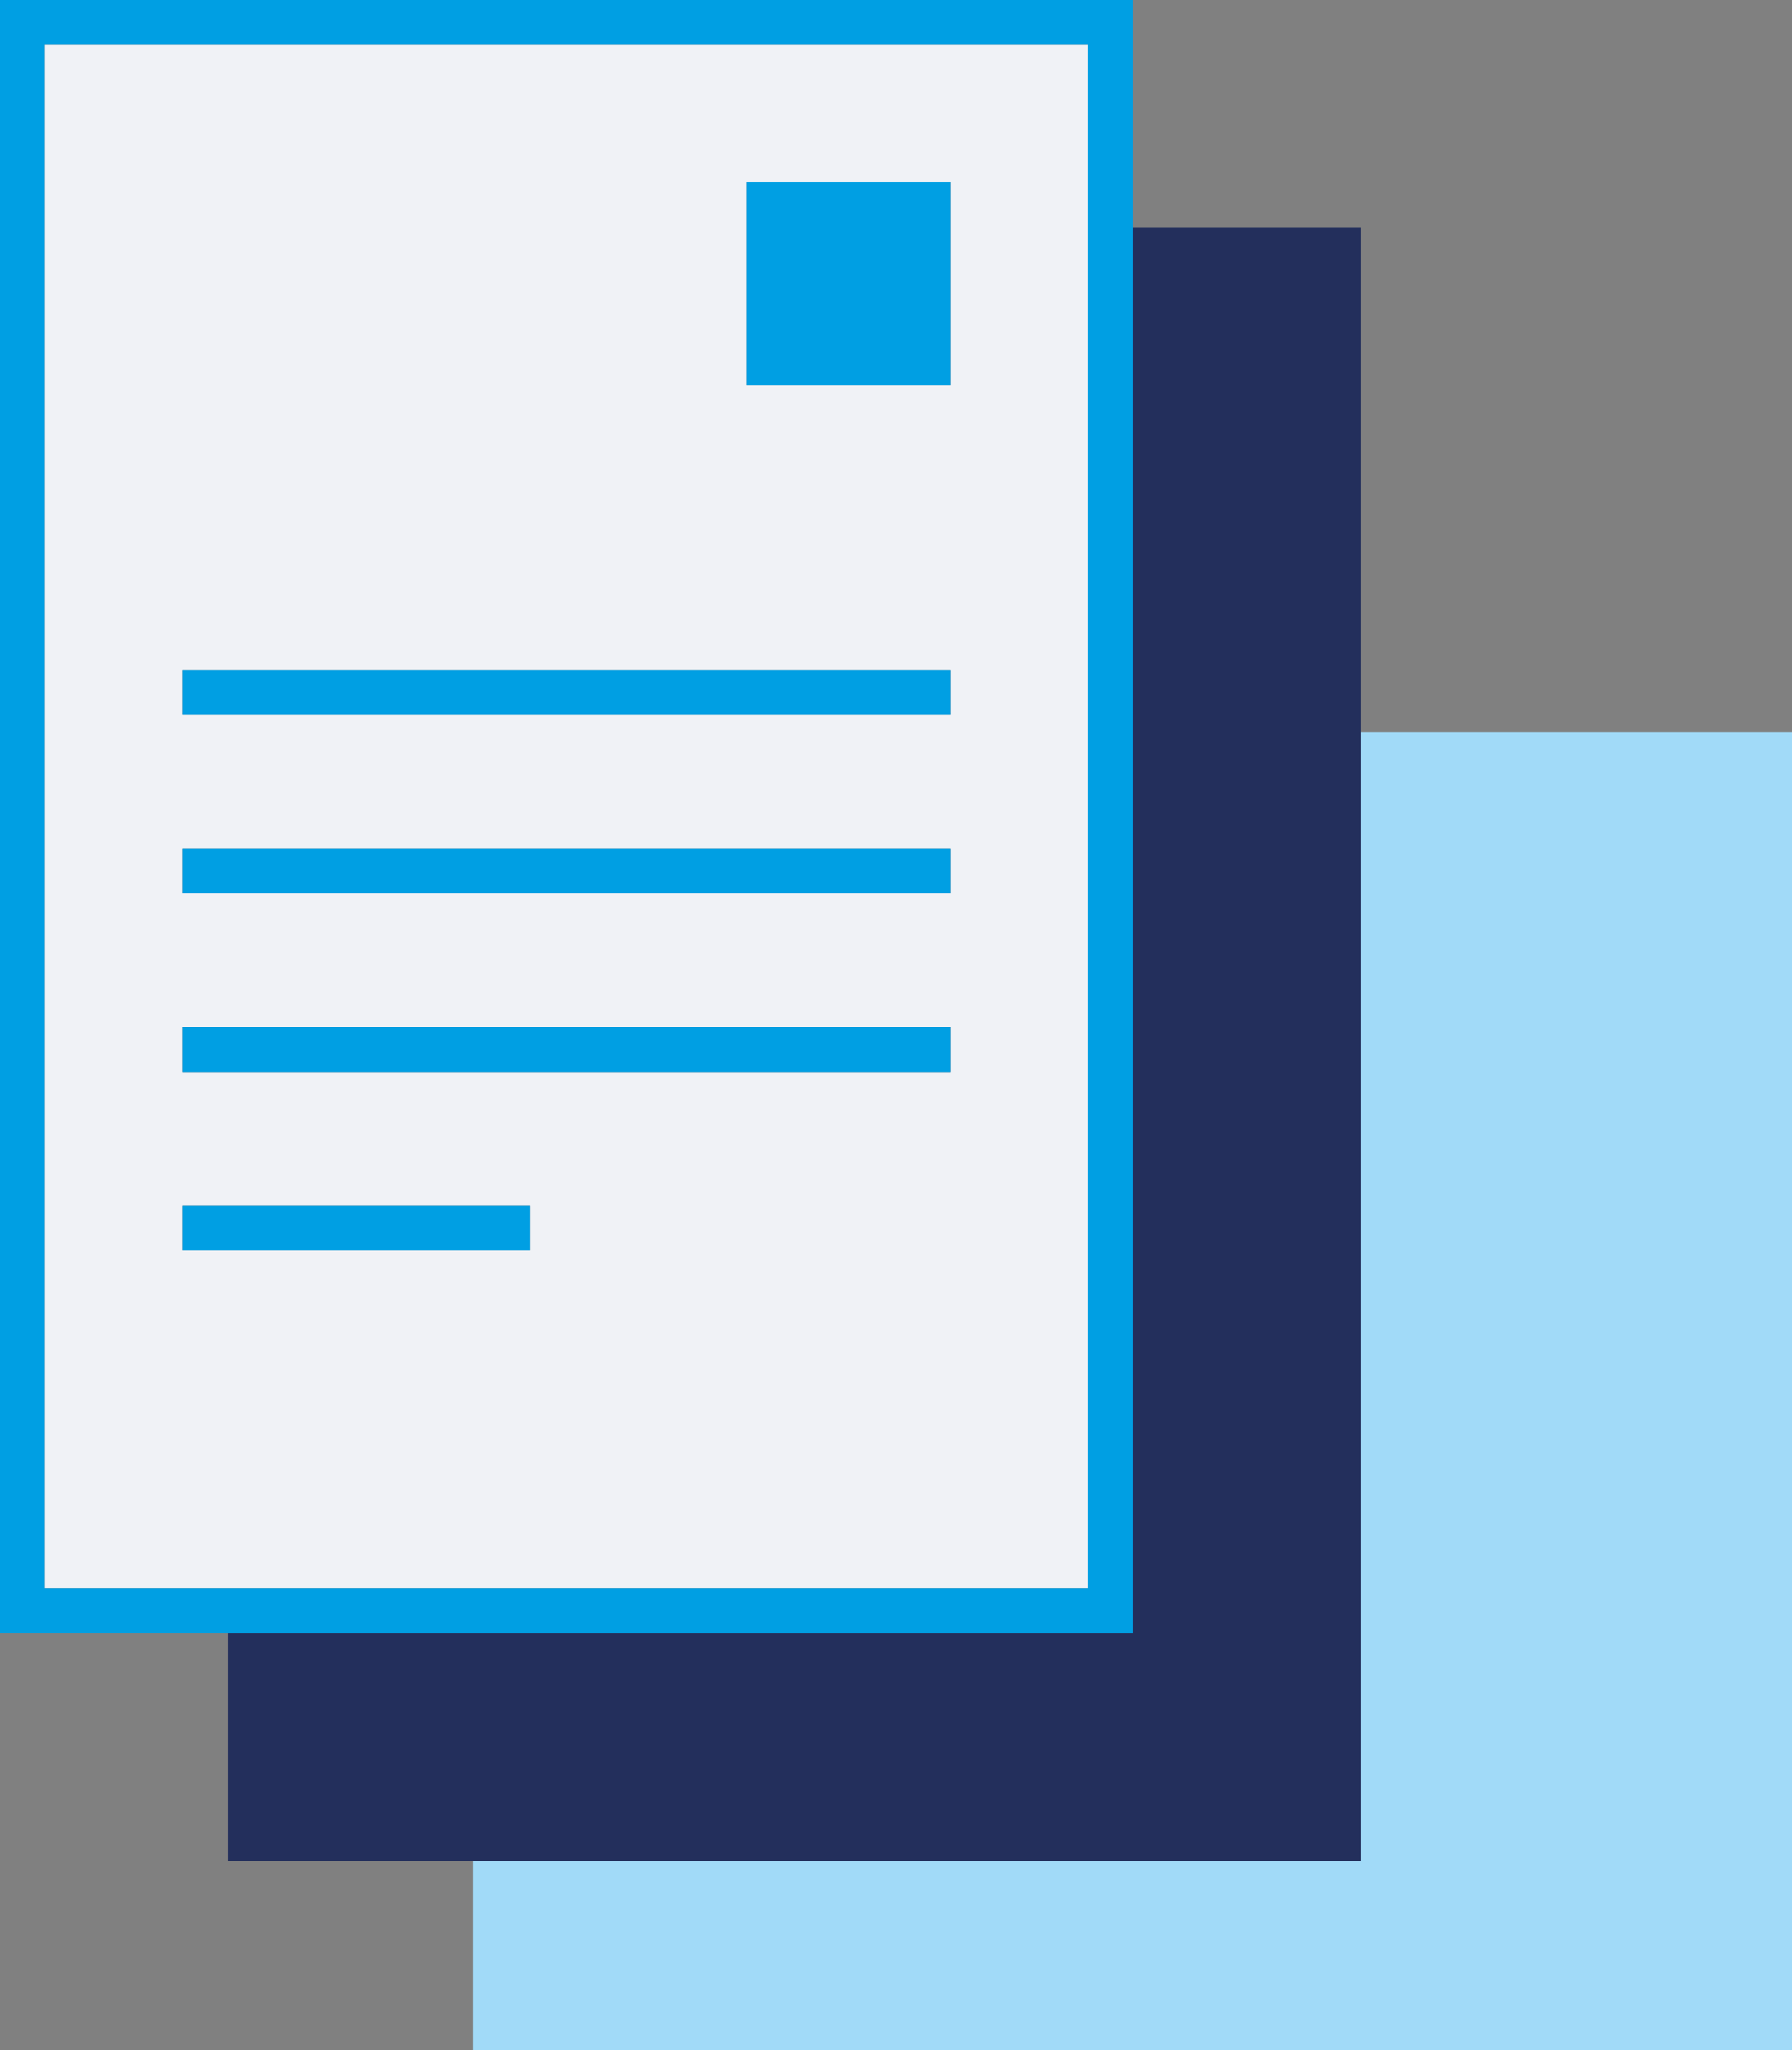 <?xml version="1.0" encoding="UTF-8"?>
<svg xmlns="http://www.w3.org/2000/svg" version="1.1" viewBox="0 0 437 500">
  <rect x="0" y="0" width="437" height="500" fill="#808080" stroke="none"/>
  <defs>
    <style>
      .cls-1 {
        fill: #f0f2f6;
      }

      .cls-2 {
        fill: #232f5c;
      }

      .cls-3 {
        fill: #009fe3;
      }

      .cls-4 {
        fill: #a1daf8;
      }
    </style>
  </defs>
  <!-- Generator: Adobe Illustrator 28.7.1, SVG Export Plug-In . SVG Version: 1.2.0 Build 142)  -->
  <g>
    <g id="Ebene_1">
      <g>
        <polygon class="cls-4" points="331.8 178.6 331.8 453.8 115.4 453.8 115.4 500 437 500 437 178.6 331.8 178.6"/>
        <polygon class="cls-2" points="331.8 178.6 331.8 55.5 276.2 55.5 276.2 398.3 55.6 398.3 55.6 453.8 115.4 453.8 331.8 453.8 331.8 178.6"/>
        <path class="cls-1" d="M10.9,387.4h254.3V10.9H10.9v376.4ZM182.1,44.4h49.6v49.6h-49.6v-49.6ZM44.5,163.4h187.2v10.9H44.5v-10.9ZM44.5,206.9h187.2v10.9H44.5v-10.9ZM44.5,250.5h187.2v10.9H44.5v-10.9ZM44.5,294.1h84.7v10.9H44.5v-10.9Z"/>
        <path class="cls-3" d="M276.2,55.5V0H0v398.3h276.2V55.5ZM265.3,387.4H10.9V10.9h254.3v376.4Z"/>
        <rect class="cls-3" x="182.1" y="44.4" width="49.6" height="49.6"/>
        <rect class="cls-3" x="44.5" y="163.4" width="187.2" height="10.9"/>
        <rect class="cls-3" x="44.5" y="206.9" width="187.2" height="10.9"/>
        <rect class="cls-3" x="44.5" y="250.5" width="187.2" height="10.9"/>
        <rect class="cls-3" x="44.5" y="294.1" width="84.7" height="10.9"/>
      </g>
    </g>
  </g>
</svg>